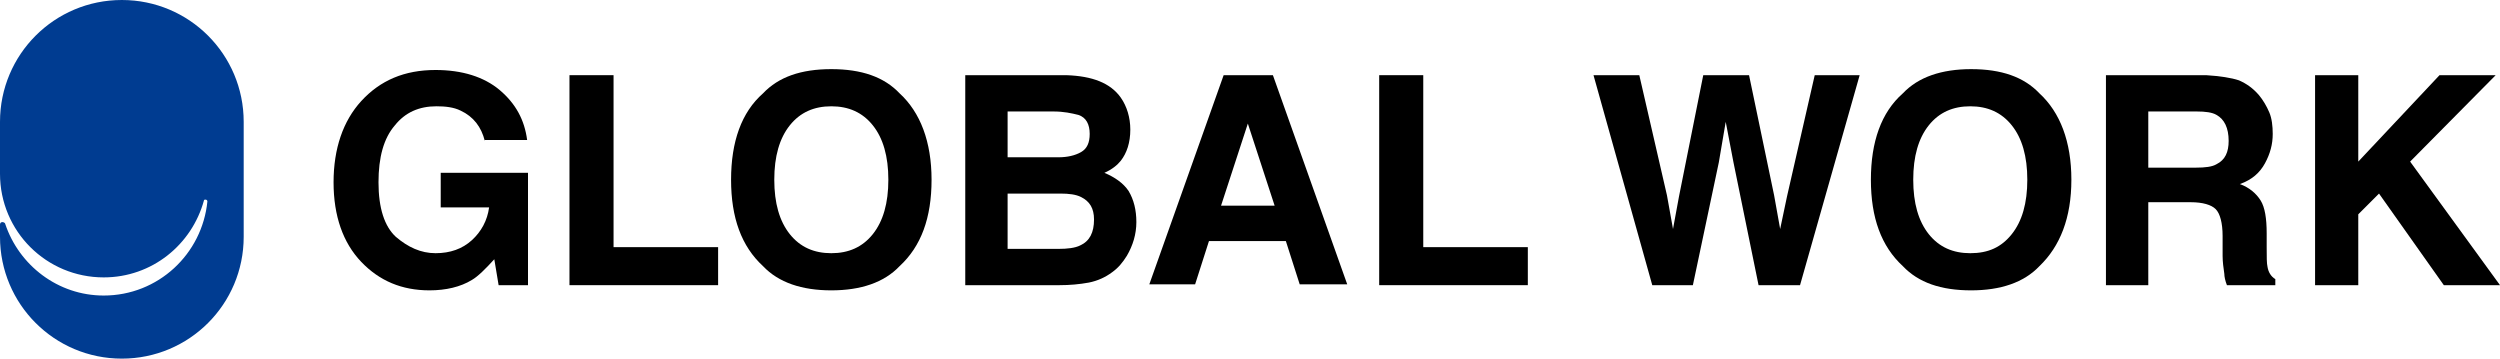 <?xml version="1.0" encoding="utf-8"?>
<!-- Generator: Adobe Illustrator 27.1.1, SVG Export Plug-In . SVG Version: 6.00 Build 0)  -->
<svg version="1.1" id="デザイン" xmlns="http://www.w3.org/2000/svg" xmlns:xlink="http://www.w3.org/1999/xlink" x="0px"
	 y="0px" viewBox="0 0 289.3 41.5" style="enable-background:new 0 0 289.3 41.5;" xml:space="preserve">
<style type="text/css">
	.st0{fill:#003C91;}
</style>
<path class="st0" d="M0.6,25.9c0-0.1-0.2-0.2-0.3-0.2C0.1,25.7,0,25.8,0,26v1.4c0,7.8,6.3,14.1,14.1,14.1c7.8,0,14.1-6.3,14.1-14.1
	V14.1C28.2,6.3,21.9,0,14.1,0C6.3,0,0,6.3,0,14.1v6c0,6.7,5.4,12,12,12c5.6,0,10.2-3.8,11.6-8.9c0-0.1,0.1-0.1,0.2-0.1
	c0.1,0,0.2,0.1,0.2,0.2v0c-0.6,6.1-5.7,10.9-12,10.9C6.7,34.2,2.2,30.7,0.6,25.9"/>
<path d="M56.1,16.3c-0.4-1.6-1.3-2.8-2.8-3.5c-0.8-0.4-1.8-0.5-2.8-0.5c-2,0-3.6,0.7-4.8,2.2c-1.3,1.5-1.9,3.7-1.9,6.6
	c0,3,0.7,5.1,2,6.3c1.4,1.2,2.9,1.9,4.6,1.9c1.7,0,3.1-0.5,4.2-1.5c1.1-1,1.8-2.3,2-3.8H51v-4h10.1v13h-3.4l-0.5-3
	c-1,1.1-1.9,2-2.6,2.4c-1.3,0.8-3,1.2-4.9,1.2c-3.2,0-5.8-1.1-7.9-3.3c-2.1-2.2-3.2-5.3-3.2-9.2c0-3.9,1.1-7.1,3.2-9.4
	c2.2-2.4,5-3.6,8.6-3.6c3.1,0,5.6,0.8,7.4,2.3c1.9,1.6,2.9,3.5,3.2,5.8H56.1z"/>
<polygon points="65.9,8.7 71,8.7 71,28.6 83.1,28.6 83.1,33 65.9,33 "/>
<path d="M101,27.1c1.2-1.5,1.8-3.6,1.8-6.3c0-2.7-0.6-4.8-1.8-6.3c-1.2-1.5-2.8-2.2-4.8-2.2c-2,0-3.6,0.7-4.8,2.2
	c-1.2,1.5-1.8,3.6-1.8,6.3c0,2.7,0.6,4.8,1.8,6.3c1.2,1.5,2.8,2.2,4.8,2.2C98.2,29.3,99.8,28.6,101,27.1 M104.1,30.8
	c-1.8,1.9-4.5,2.8-7.9,2.8s-6.1-0.9-7.9-2.8c-2.5-2.3-3.7-5.6-3.7-10c0-4.4,1.2-7.8,3.7-10C90.1,8.9,92.7,8,96.2,8s6.1,0.9,7.9,2.8
	c2.4,2.2,3.7,5.6,3.7,10C107.8,25.2,106.6,28.5,104.1,30.8"/>
<path d="M116.6,22.3v6.5h5.9c1,0,1.9-0.1,2.5-0.4c1.1-0.5,1.6-1.5,1.6-3c0-1.3-0.5-2.1-1.5-2.6c-0.6-0.3-1.4-0.4-2.4-0.4H116.6z
	 M116.6,12.9v5.3h5.9c1,0,1.9-0.2,2.6-0.6c0.7-0.4,1-1.1,1-2.1c0-1.1-0.4-1.9-1.3-2.2c-0.8-0.2-1.7-0.4-2.9-0.4H116.6z M129.7,11.3
	c0.7,1,1.1,2.3,1.1,3.7c0,1.5-0.4,2.7-1.1,3.6c-0.4,0.5-1,1-1.9,1.4c1.2,0.5,2.2,1.2,2.8,2.1c0.6,1,0.9,2.2,0.9,3.6
	c0,1.4-0.4,2.7-1.1,3.9c-0.5,0.8-1,1.4-1.7,1.9c-0.8,0.6-1.7,1-2.7,1.2c-1.1,0.2-2.2,0.3-3.4,0.3h-10.9V8.7h11.7
	C126.4,8.8,128.5,9.6,129.7,11.3"/>
<path d="M141.3,23.8h6.2l-3.1-9.5L141.3,23.8z M141.6,8.7h5.7l8.6,24.2h-5.5l-1.6-5h-8.9l-1.6,5H133L141.6,8.7z"/>
<polygon points="159.6,8.7 164.7,8.7 164.7,28.6 176.8,28.6 176.8,33 159.6,33 "/>
<polygon points="189.7,8.7 192.9,22.6 193.6,26.5 194.3,22.7 197.1,8.7 202.4,8.7 205.3,22.6 206,26.5 206.8,22.7 210,8.7 
	215.2,8.7 208.3,33 203.5,33 200.6,18.8 199.7,14.1 198.9,18.8 195.9,33 191.2,33 184.4,8.7 "/>
<path d="M232.8,27.1c1.2-1.5,1.8-3.6,1.8-6.3c0-2.7-0.6-4.8-1.8-6.3c-1.2-1.5-2.8-2.2-4.8-2.2c-2,0-3.6,0.7-4.8,2.2
	c-1.2,1.5-1.8,3.6-1.8,6.3c0,2.7,0.6,4.8,1.8,6.3c1.2,1.5,2.8,2.2,4.8,2.2C230.1,29.3,231.6,28.6,232.8,27.1 M236,30.8
	c-1.8,1.9-4.5,2.8-7.9,2.8c-3.5,0-6.1-0.9-7.9-2.8c-2.5-2.3-3.7-5.6-3.7-10c0-4.4,1.2-7.8,3.7-10c1.8-1.9,4.5-2.8,7.9-2.8
	c3.5,0,6.1,0.9,7.9,2.8c2.4,2.2,3.7,5.6,3.7,10C239.7,25.2,238.4,28.5,236,30.8"/>
<path d="M248.6,12.9v6.5h5.5c1.1,0,1.9-0.1,2.4-0.4c1-0.5,1.4-1.4,1.4-2.7c0-1.5-0.5-2.5-1.4-3c-0.5-0.3-1.3-0.4-2.3-0.4H248.6z
	 M259.1,9.3c0.9,0.4,1.6,0.9,2.3,1.7c0.5,0.6,0.9,1.3,1.2,2c0.3,0.7,0.4,1.6,0.4,2.5c0,1.2-0.3,2.3-0.9,3.4
	c-0.6,1.1-1.5,1.9-2.9,2.4c1.1,0.4,1.9,1.1,2.4,1.9c0.5,0.8,0.7,2.1,0.7,3.8v1.6c0,1.1,0,1.9,0.1,2.3c0.1,0.6,0.4,1.1,0.9,1.4V33
	h-5.6c-0.2-0.5-0.3-1-0.3-1.3c-0.1-0.7-0.2-1.4-0.2-2.1l0-2.3c0-1.5-0.3-2.6-0.8-3.1c-0.5-0.5-1.5-0.8-2.9-0.8h-4.9V33h-4.9V8.7
	h11.6C256.9,8.8,258.2,9,259.1,9.3"/>
<polygon points="267.9,8.7 272.9,8.7 272.9,18.7 282.3,8.7 288.8,8.7 278.9,18.7 289.3,33 282.8,33 275.3,22.4 272.9,24.8 272.9,33 
	267.9,33 "/>
</svg>
